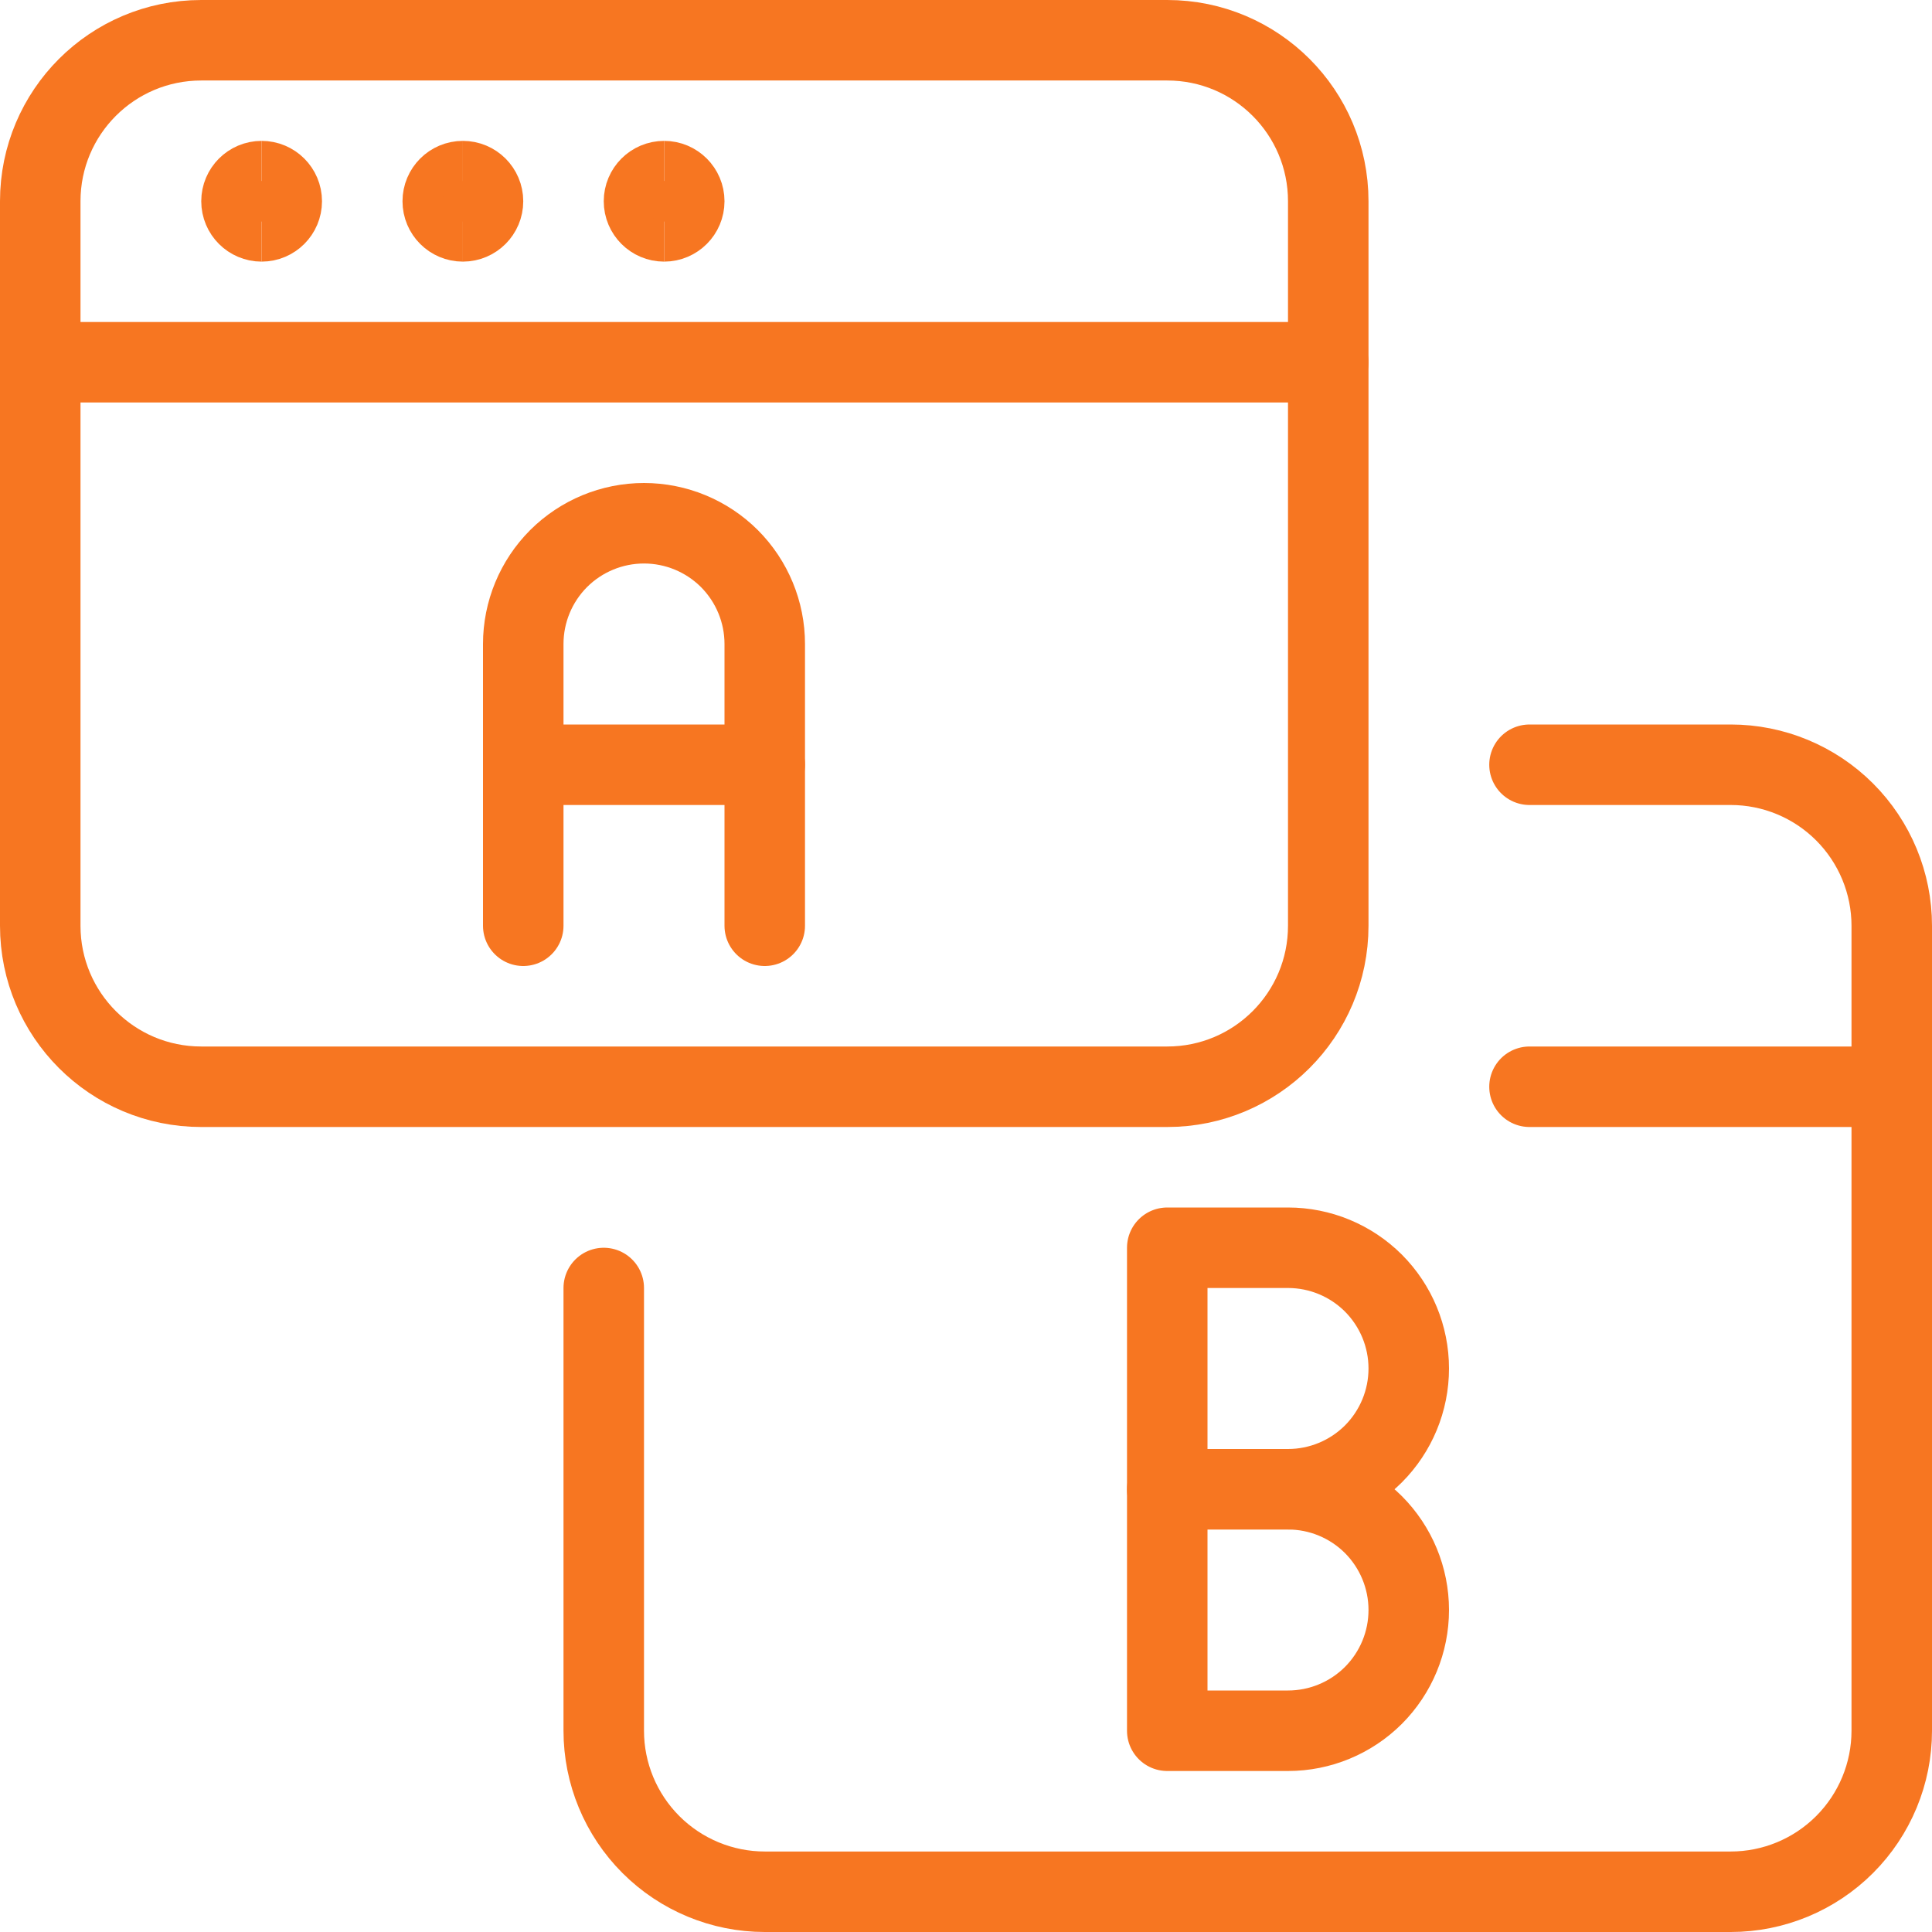 <svg xmlns="http://www.w3.org/2000/svg" fill="none" viewBox="0 0 24 24" height="40" width="40"><path stroke="#f77621" stroke-linecap="round" stroke-linejoin="round" d="M0.5 4.5H16.5"></path><path stroke="#f77621" stroke-linecap="round" stroke-linejoin="round" d="M14.5 0.5H2.5C1.395 0.5 0.5 1.395 0.5 2.5V11.5C0.5 12.605 1.395 13.5 2.5 13.5H14.5C15.605 13.5 16.5 12.605 16.5 11.5V2.5C16.5 1.395 15.605 0.5 14.5 0.5Z"></path><path stroke="#f77621" stroke-linecap="round" stroke-linejoin="round" d="M19 13.5H23.5"></path><path stroke="#f77621" stroke-linecap="round" stroke-linejoin="round" d="M19 9.5H21.5C22.03 9.5 22.539 9.711 22.914 10.086C23.289 10.461 23.5 10.97 23.5 11.5V21.5C23.5 22.03 23.289 22.539 22.914 22.914C22.539 23.289 22.03 23.5 21.5 23.5H9.5C8.97 23.5 8.461 23.289 8.086 22.914C7.711 22.539 7.5 22.03 7.5 21.5V16"></path><path stroke="#f77621" stroke-linecap="round" stroke-linejoin="round" d="M6.5 11.5V8C6.5 7.602 6.658 7.221 6.939 6.939C7.221 6.658 7.602 6.5 8 6.5C8.398 6.5 8.779 6.658 9.061 6.939C9.342 7.221 9.5 7.602 9.5 8V11.5"></path><path stroke="#f77621" stroke-linecap="round" stroke-linejoin="round" d="M6.5 9.5H9.5"></path><path stroke="#f77621" stroke-linecap="round" stroke-linejoin="round" d="M17.5 17C17.5 17.398 17.342 17.779 17.061 18.061C16.779 18.342 16.398 18.5 16 18.5H14.5V15.5H16C16.398 15.5 16.779 15.658 17.061 15.939C17.342 16.221 17.5 16.602 17.5 17Z"></path><path stroke="#f77621" stroke-linecap="round" stroke-linejoin="round" d="M17.5 20C17.5 20.398 17.342 20.779 17.061 21.061C16.779 21.342 16.398 21.5 16 21.5H14.5V18.5H16C16.398 18.5 16.779 18.658 17.061 18.939C17.342 19.221 17.5 19.602 17.5 20Z"></path><path stroke="#f77621" d="M3.25 2.75C3.112 2.75 3 2.638 3 2.5C3 2.362 3.112 2.25 3.25 2.25"></path><path stroke="#f77621" d="M3.25 2.75C3.388 2.75 3.5 2.638 3.5 2.5C3.5 2.362 3.388 2.25 3.25 2.25"></path><path stroke="#f77621" d="M5.75 2.75C5.612 2.75 5.5 2.638 5.5 2.5C5.5 2.362 5.612 2.25 5.75 2.25"></path><path stroke="#f77621" d="M5.75 2.75C5.888 2.75 6 2.638 6 2.5C6 2.362 5.888 2.25 5.75 2.25"></path><g><path stroke="#f77621" d="M8.25 2.75C8.112 2.75 8 2.638 8 2.5C8 2.362 8.112 2.25 8.25 2.25"></path><path stroke="#f77621" d="M8.25 2.75C8.388 2.75 8.5 2.638 8.5 2.5C8.5 2.362 8.388 2.25 8.25 2.25"></path></g></svg>